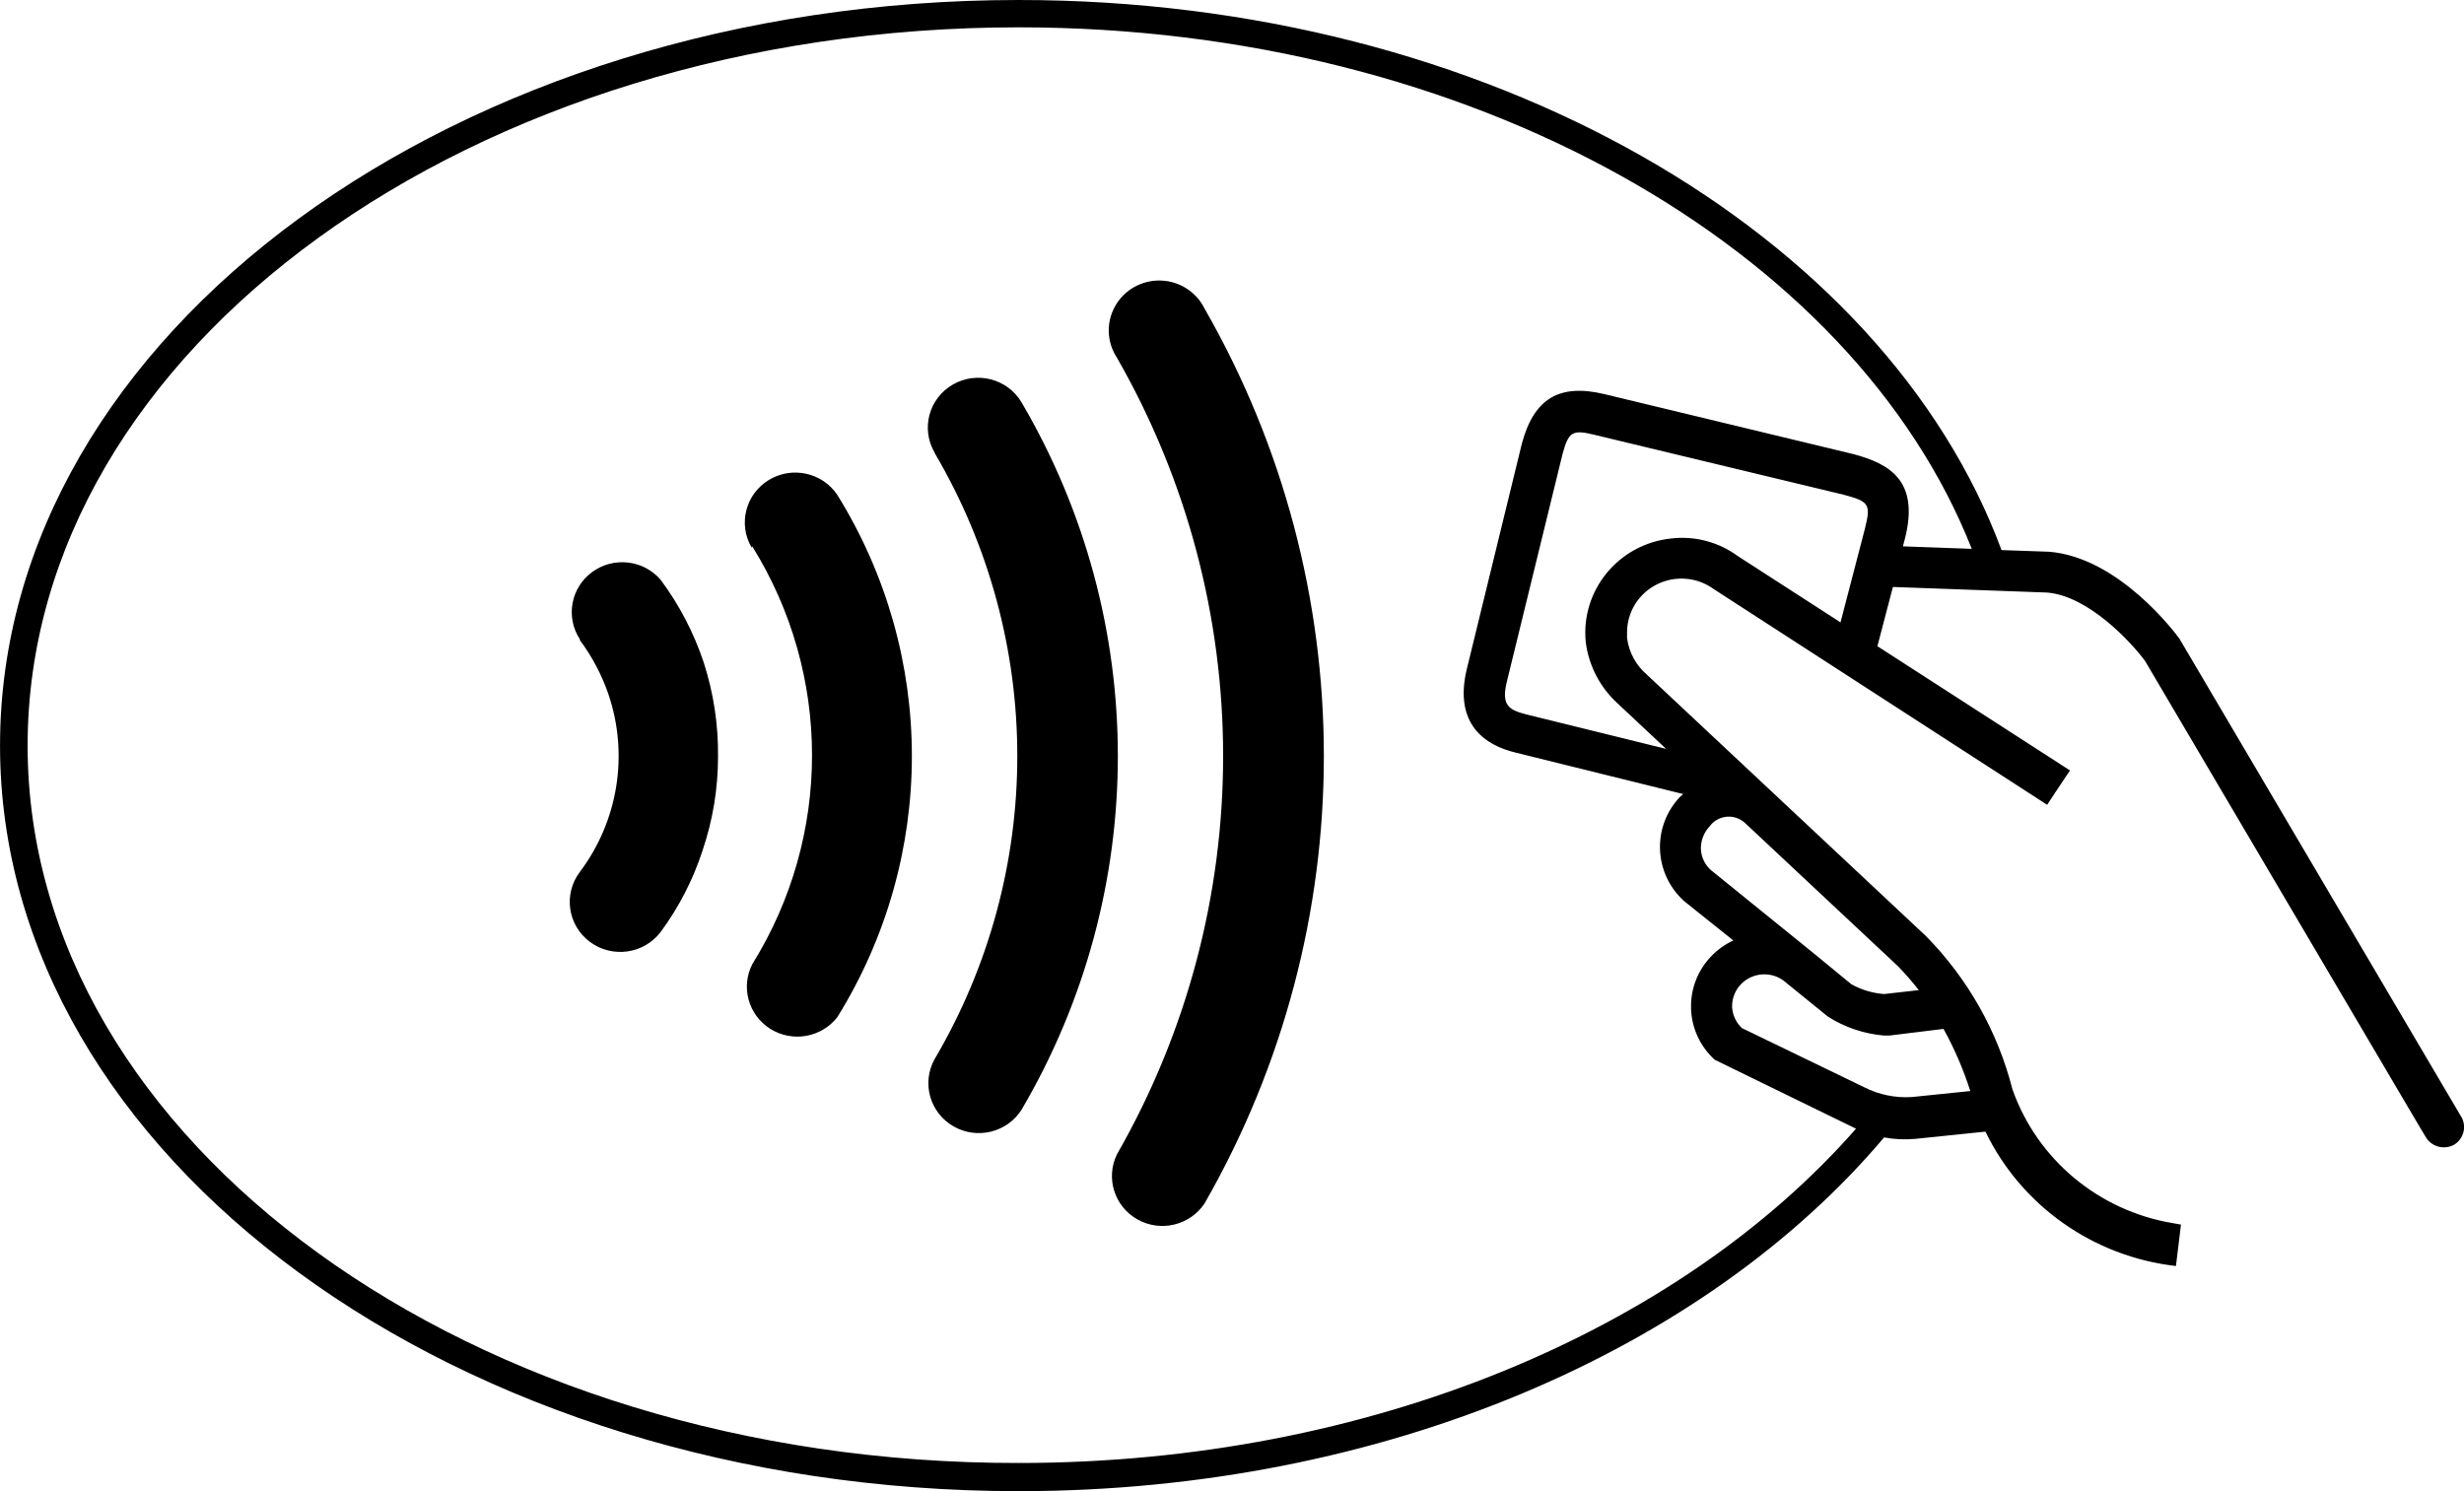 <svg version="1.2" xmlns="http://www.w3.org/2000/svg" xmlns:xlink="http://www.w3.org/1999/xlink" overflow="visible" preserveAspectRatio="none" viewBox="0 0 76 46" width="76" height="46"><g transform="translate(0, 0)"><g transform="translate(3.552713678800501e-15, 0) rotate(0)"><path style="stroke-width: 0; stroke-linecap: butt; stroke-linejoin: miter; fill: rgb(0, 0, 0);" d="M60.817,16.931l-2.124,-0.077l0.065,-0.243c0.452,-1.795 -0.491,-2.306 -1.582,-2.6l-7.69,-1.853c-1.388,-0.332 -2.17,0.134 -2.544,1.521l-1.705,6.983c-0.4,1.706 0.6,2.338 1.517,2.556l5.165,1.278c-0.042,0.031 -0.081,0.065 -0.116,0.102c-0.854,0.919 -0.793,2.349 0.136,3.194l1.524,1.22c-0.266,0.124 -0.505,0.297 -0.704,0.511c-0.386,0.412 -0.601,0.953 -0.6,1.514c0,0 0,0.064 0,0.096c0.024,0.595 0.286,1.156 0.73,1.559l4.358,2.127c-5.43,6.191 -14.967,10.312 -25.828,10.312c-16.859,0.026 -30.567,-9.916 -30.567,-22.131c0,-12.216 13.708,-22.157 30.567,-22.157c13.953,0 25.744,6.823 29.398,16.087zM75.914,34.449l-8.691,-14.746c-0.11,-0.153 -1.866,-2.517 -4.029,-2.683l-1.459,-0.051c-3.622,-9.769 -15.839,-16.969 -30.315,-16.969c-17.324,0 -31.419,10.318 -31.419,23c0,12.682 14.095,23 31.419,23c11.274,0 21.172,-4.37 26.693,-10.912c0.315,0.058 0.636,0.073 0.956,0.045l2.17,-0.224c1.108,2.289 3.327,3.855 5.876,4.146l0.155,-1.278l-0.252,-0.045c-2.286,-0.381 -4.181,-1.963 -4.946,-4.127c-0.453,-1.781 -1.373,-3.412 -2.667,-4.728l-8.613,-8.069c-0.336,-0.29 -0.553,-0.693 -0.607,-1.131c-0.003,-0.06 -0.003,-0.119 0,-0.179c0.004,-0.626 0.363,-1.196 0.929,-1.475c0.566,-0.279 1.242,-0.22 1.75,0.153l10.279,6.651l0.349,-0.53l0.355,-0.53l-5.94,-3.833l0.478,-1.827l4.752,0.172c1.291,0.102 2.621,1.559 3.028,2.115l8.452,14.343l0.207,0.345c0.179,0.298 0.566,0.4 0.872,0.23c0.297,-0.182 0.394,-0.564 0.22,-0.863zM59.946,31.74c0.338,0.611 0.615,1.253 0.826,1.917l-1.801,0.185c-0.507,0.033 -1.013,-0.071 -1.466,-0.3l-3.777,-1.827c-0.178,-0.168 -0.286,-0.396 -0.303,-0.639v-0.045c0.004,-0.387 0.236,-0.736 0.594,-0.891c0.358,-0.156 0.775,-0.089 1.065,0.169l1.291,1.048c0.521,0.334 1.118,0.536 1.737,0.588h0.168zM52.727,25.498c0.123,-0.172 0.316,-0.283 0.528,-0.303c0.212,-0.02 0.423,0.054 0.576,0.2l4.707,4.408c0.229,0.235 0.445,0.482 0.646,0.741l-1.072,0.121c-0.357,-0.027 -0.703,-0.131 -1.014,-0.307l-1.182,-0.971l-3.157,-2.556c-0.179,-0.167 -0.285,-0.396 -0.297,-0.639c-0.005,-0.257 0.09,-0.506 0.265,-0.696zM57.518,16.324l-0.749,2.875l-3.177,-2.051c-0.586,-0.429 -1.316,-0.621 -2.04,-0.537c-1.619,0.165 -2.799,1.592 -2.641,3.194c0.092,0.738 0.45,1.418 1.007,1.917l1.472,1.38l-4.326,-1.067c-0.575,-0.147 -0.762,-0.313 -0.575,-1.054l1.705,-6.97c0.187,-0.696 0.303,-0.767 1.001,-0.594l7.677,1.846c0.788,0.211 0.839,0.294 0.646,1.061zM17.886,19.748c0.377,0.506 0.673,1.066 0.878,1.661c0.634,1.861 0.306,3.912 -0.878,5.488c-0.517,0.681 -0.378,1.648 0.31,2.159c0.688,0.512 1.665,0.374 2.182,-0.307c0.563,-0.764 0.999,-1.611 1.291,-2.511c0.316,-0.933 0.478,-1.91 0.478,-2.894c0.011,-0.984 -0.137,-1.963 -0.439,-2.901c-0.304,-0.916 -0.753,-1.779 -1.33,-2.556c-0.531,-0.619 -1.456,-0.724 -2.115,-0.239c-0.659,0.484 -0.824,1.392 -0.377,2.073zM23.206,16.86c2.454,3.95 2.454,8.93 0,12.88c-0.365,0.709 -0.123,1.576 0.557,2.001c0.68,0.424 1.575,0.266 2.065,-0.365c3.064,-4.941 3.064,-11.166 0,-16.106c-0.463,-0.695 -1.4,-0.899 -2.116,-0.462c-0.716,0.437 -0.951,1.358 -0.531,2.079zM28.824,13.966c3.405,5.783 3.405,12.93 0,18.713c-0.402,0.731 -0.144,1.645 0.582,2.065c0.726,0.42 1.658,0.193 2.104,-0.512c3.959,-6.745 3.959,-15.073 0,-21.818c-0.433,-0.732 -1.384,-0.978 -2.124,-0.549c-0.74,0.429 -0.989,1.37 -0.555,2.102zM34.454,11.04c4.363,7.619 4.363,16.946 0,24.565c-0.359,0.73 -0.084,1.611 0.629,2.012c0.713,0.402 1.619,0.186 2.07,-0.492c4.907,-8.562 4.907,-19.045 0,-27.606c-0.254,-0.516 -0.777,-0.849 -1.356,-0.865c-0.58,-0.016 -1.12,0.289 -1.402,0.79c-0.282,0.501 -0.259,1.116 0.059,1.595z" vector-effect="non-scaling-stroke"/></g><defs><path id="path-15934159150711185" d="M60.817,16.931l-2.124,-0.077l0.065,-0.243c0.452,-1.795 -0.491,-2.306 -1.582,-2.6l-7.69,-1.853c-1.388,-0.332 -2.17,0.134 -2.544,1.521l-1.705,6.983c-0.4,1.706 0.6,2.338 1.517,2.556l5.165,1.278c-0.042,0.031 -0.081,0.065 -0.116,0.102c-0.854,0.919 -0.793,2.349 0.136,3.194l1.524,1.22c-0.266,0.124 -0.505,0.297 -0.704,0.511c-0.386,0.412 -0.601,0.953 -0.6,1.514c0,0 0,0.064 0,0.096c0.024,0.595 0.286,1.156 0.73,1.559l4.358,2.127c-5.43,6.191 -14.967,10.312 -25.828,10.312c-16.859,0.026 -30.567,-9.916 -30.567,-22.131c0,-12.216 13.708,-22.157 30.567,-22.157c13.953,0 25.744,6.823 29.398,16.087zM75.914,34.449l-8.691,-14.746c-0.11,-0.153 -1.866,-2.517 -4.029,-2.683l-1.459,-0.051c-3.622,-9.769 -15.839,-16.969 -30.315,-16.969c-17.324,0 -31.419,10.318 -31.419,23c0,12.682 14.095,23 31.419,23c11.274,0 21.172,-4.37 26.693,-10.912c0.315,0.058 0.636,0.073 0.956,0.045l2.17,-0.224c1.108,2.289 3.327,3.855 5.876,4.146l0.155,-1.278l-0.252,-0.045c-2.286,-0.381 -4.181,-1.963 -4.946,-4.127c-0.453,-1.781 -1.373,-3.412 -2.667,-4.728l-8.613,-8.069c-0.336,-0.29 -0.553,-0.693 -0.607,-1.131c-0.003,-0.06 -0.003,-0.119 0,-0.179c0.004,-0.626 0.363,-1.196 0.929,-1.475c0.566,-0.279 1.242,-0.22 1.75,0.153l10.279,6.651l0.349,-0.53l0.355,-0.53l-5.94,-3.833l0.478,-1.827l4.752,0.172c1.291,0.102 2.621,1.559 3.028,2.115l8.452,14.343l0.207,0.345c0.179,0.298 0.566,0.4 0.872,0.23c0.297,-0.182 0.394,-0.564 0.22,-0.863zM59.946,31.74c0.338,0.611 0.615,1.253 0.826,1.917l-1.801,0.185c-0.507,0.033 -1.013,-0.071 -1.466,-0.3l-3.777,-1.827c-0.178,-0.168 -0.286,-0.396 -0.303,-0.639v-0.045c0.004,-0.387 0.236,-0.736 0.594,-0.891c0.358,-0.156 0.775,-0.089 1.065,0.169l1.291,1.048c0.521,0.334 1.118,0.536 1.737,0.588h0.168zM52.727,25.498c0.123,-0.172 0.316,-0.283 0.528,-0.303c0.212,-0.02 0.423,0.054 0.576,0.2l4.707,4.408c0.229,0.235 0.445,0.482 0.646,0.741l-1.072,0.121c-0.357,-0.027 -0.703,-0.131 -1.014,-0.307l-1.182,-0.971l-3.157,-2.556c-0.179,-0.167 -0.285,-0.396 -0.297,-0.639c-0.005,-0.257 0.09,-0.506 0.265,-0.696zM57.518,16.324l-0.749,2.875l-3.177,-2.051c-0.586,-0.429 -1.316,-0.621 -2.04,-0.537c-1.619,0.165 -2.799,1.592 -2.641,3.194c0.092,0.738 0.45,1.418 1.007,1.917l1.472,1.38l-4.326,-1.067c-0.575,-0.147 -0.762,-0.313 -0.575,-1.054l1.705,-6.97c0.187,-0.696 0.303,-0.767 1.001,-0.594l7.677,1.846c0.788,0.211 0.839,0.294 0.646,1.061zM17.886,19.748c0.377,0.506 0.673,1.066 0.878,1.661c0.634,1.861 0.306,3.912 -0.878,5.488c-0.517,0.681 -0.378,1.648 0.31,2.159c0.688,0.512 1.665,0.374 2.182,-0.307c0.563,-0.764 0.999,-1.611 1.291,-2.511c0.316,-0.933 0.478,-1.91 0.478,-2.894c0.011,-0.984 -0.137,-1.963 -0.439,-2.901c-0.304,-0.916 -0.753,-1.779 -1.33,-2.556c-0.531,-0.619 -1.456,-0.724 -2.115,-0.239c-0.659,0.484 -0.824,1.392 -0.377,2.073zM23.206,16.86c2.454,3.95 2.454,8.93 0,12.88c-0.365,0.709 -0.123,1.576 0.557,2.001c0.68,0.424 1.575,0.266 2.065,-0.365c3.064,-4.941 3.064,-11.166 0,-16.106c-0.463,-0.695 -1.4,-0.899 -2.116,-0.462c-0.716,0.437 -0.951,1.358 -0.531,2.079zM28.824,13.966c3.405,5.783 3.405,12.93 0,18.713c-0.402,0.731 -0.144,1.645 0.582,2.065c0.726,0.42 1.658,0.193 2.104,-0.512c3.959,-6.745 3.959,-15.073 0,-21.818c-0.433,-0.732 -1.384,-0.978 -2.124,-0.549c-0.74,0.429 -0.989,1.37 -0.555,2.102zM34.454,11.04c4.363,7.619 4.363,16.946 0,24.565c-0.359,0.73 -0.084,1.611 0.629,2.012c0.713,0.402 1.619,0.186 2.07,-0.492c4.907,-8.562 4.907,-19.045 0,-27.606c-0.254,-0.516 -0.777,-0.849 -1.356,-0.865c-0.58,-0.016 -1.12,0.289 -1.402,0.79c-0.282,0.501 -0.259,1.116 0.059,1.595z" vector-effect="non-scaling-stroke"/></defs></g></svg>